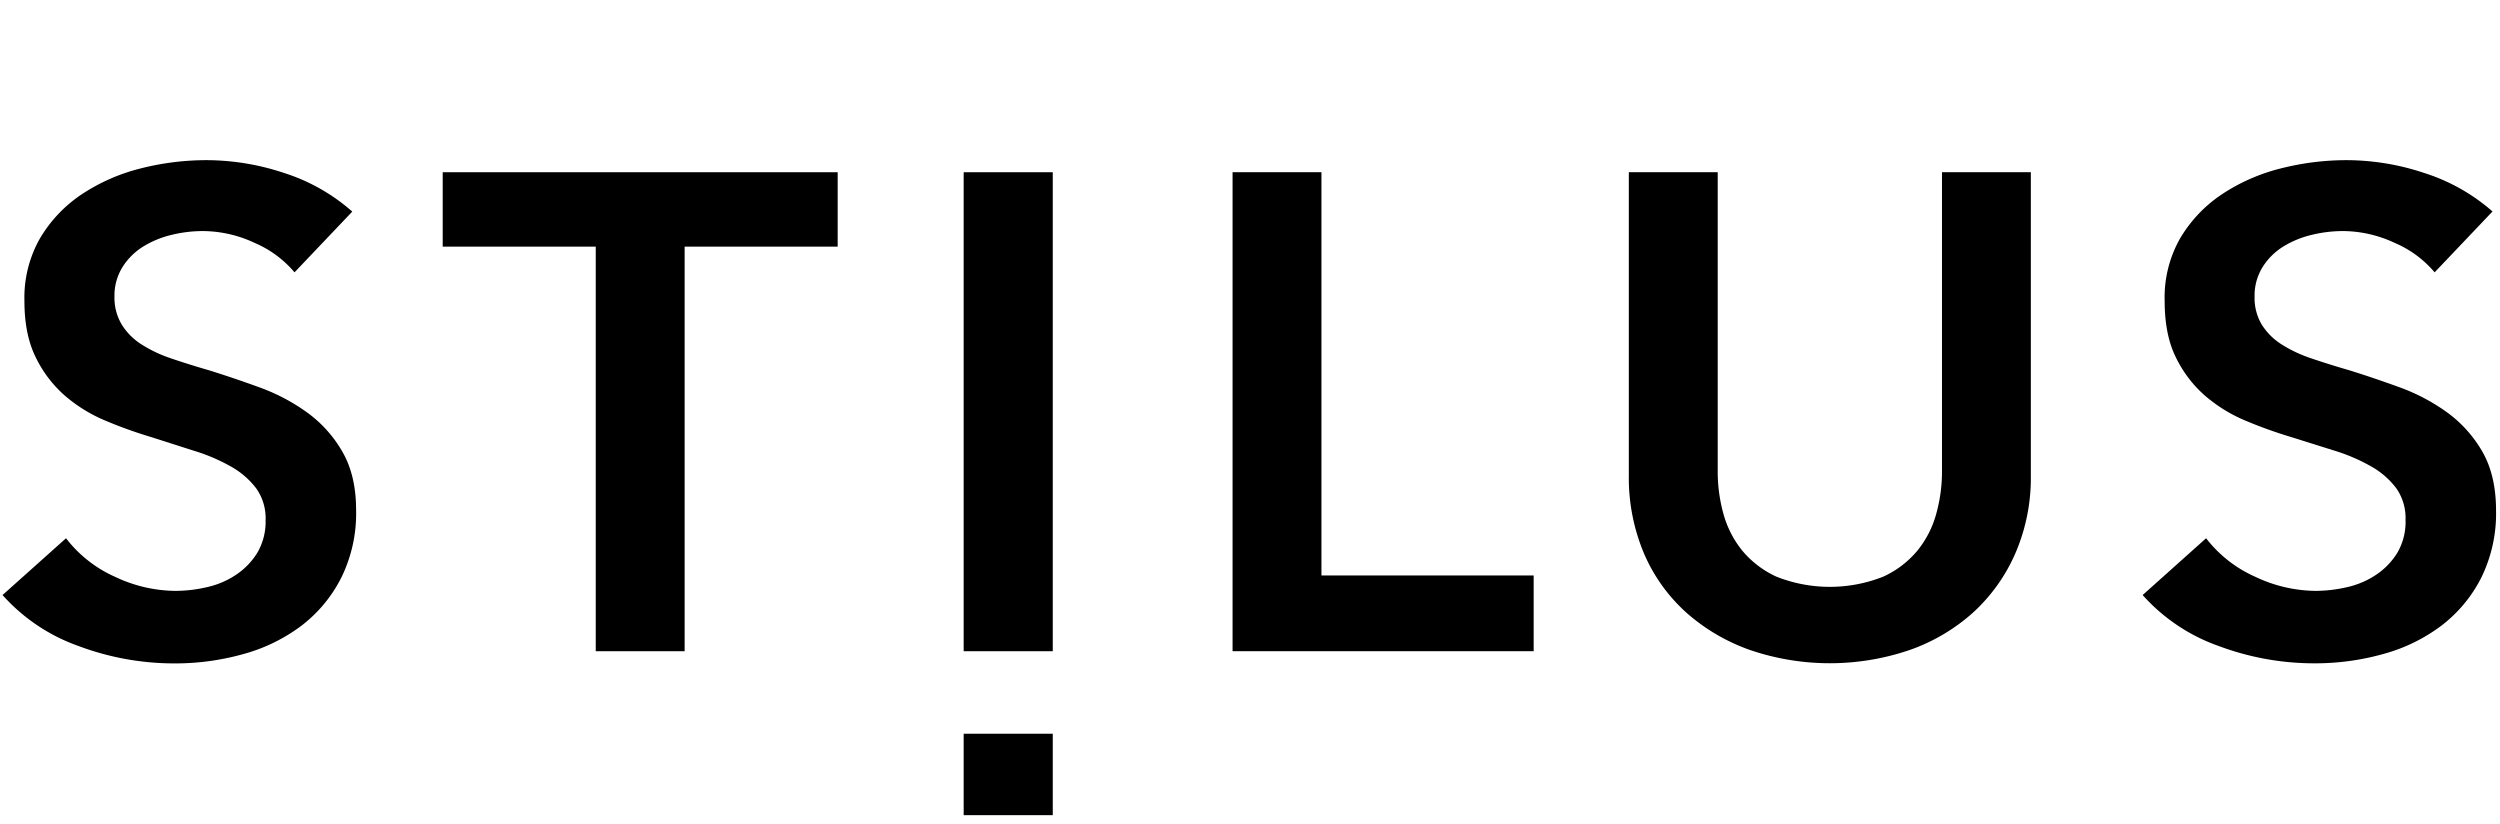 <svg id="Layer_1" data-name="Layer 1" xmlns="http://www.w3.org/2000/svg" viewBox="0 0 600.8 198.06"><path d="M231.59,176.33H253V195.9H231.59Z"/><path d="M70.78,65.45a25.72,25.72,0,0,0-9.57-7.07,29.56,29.56,0,0,0-12.46-2.85,31.71,31.71,0,0,0-7.46.9,23.28,23.28,0,0,0-6.78,2.76,15.64,15.64,0,0,0-5,4.88,13,13,0,0,0-2,7.23A12.52,12.52,0,0,0,29.26,78a14.94,14.94,0,0,0,4.66,4.71,32,32,0,0,0,7.2,3.42q4.25,1.45,9.32,2.92,5.76,1.8,12,4.07a46.74,46.74,0,0,1,11.36,6,30.07,30.07,0,0,1,8.47,9.42q3.32,5.7,3.31,14.15A34.92,34.92,0,0,1,82,138.86a33.59,33.59,0,0,1-9.49,11.46,41.33,41.33,0,0,1-13.9,6.83,60.72,60.72,0,0,1-16.78,2.28,65.44,65.44,0,0,1-22.88-4.15A44.24,44.24,0,0,1,.61,143l15.26-13.65a30.36,30.36,0,0,0,11.78,9.27A34.36,34.36,0,0,0,42.14,142a33.92,33.92,0,0,0,7.63-.9,20.66,20.66,0,0,0,7-3,17.24,17.24,0,0,0,5.09-5.29A14.87,14.87,0,0,0,63.83,125a12.42,12.42,0,0,0-2.2-7.56,19.54,19.54,0,0,0-5.93-5.21,43.92,43.92,0,0,0-8.82-3.82L36.21,105a107.08,107.08,0,0,1-10.85-3.9,36.27,36.27,0,0,1-9.75-6,29,29,0,0,1-7-9.19Q5.86,80.41,5.87,72.28A28.8,28.8,0,0,1,9.68,57.16a32.84,32.84,0,0,1,10-10.49,45.64,45.64,0,0,1,14.07-6.18,64.08,64.08,0,0,1,16-2,59.23,59.23,0,0,1,18.56,3.09,45.75,45.75,0,0,1,16.35,9.27Z"/><path d="M143.17,59.27H106.39V41.39h94.92V59.27H164.53V156.5H143.17Z"/><path d="M231.59,41.39H253V156.5H231.59Z"/><path d="M296.21,41.39h21.36v96.9h51V156.5H296.21Z"/><path d="M488.05,114.23A45.66,45.66,0,0,1,484.32,133a42,42,0,0,1-10.16,14.22,45.28,45.28,0,0,1-15.26,9,59.43,59.43,0,0,1-38.3,0,46.14,46.14,0,0,1-15.34-9A40.62,40.62,0,0,1,395.08,133a46.81,46.81,0,0,1-3.64-18.78V41.39H412.8v72a37.88,37.88,0,0,0,1.35,10,24.2,24.2,0,0,0,4.49,8.86,23.2,23.2,0,0,0,8.31,6.35,34.9,34.9,0,0,0,25.59,0,23.11,23.11,0,0,0,8.31-6.35,24,24,0,0,0,4.49-8.86,37.9,37.9,0,0,0,1.36-10v-72h21.35Z"/><path d="M585.09,65.45a25.68,25.68,0,0,0-9.58-7.07,29.53,29.53,0,0,0-12.46-2.85,31.62,31.62,0,0,0-7.45.9,23.17,23.17,0,0,0-6.78,2.76,15.44,15.44,0,0,0-5,4.88,13,13,0,0,0-2,7.23,12.52,12.52,0,0,0,1.7,6.67,15.15,15.15,0,0,0,4.66,4.71,32.06,32.06,0,0,0,7.21,3.42q4.23,1.45,9.32,2.92,5.76,1.8,12,4.07a46.92,46.92,0,0,1,11.36,6,30.32,30.32,0,0,1,8.47,9.42q3.3,5.7,3.31,14.15a34.92,34.92,0,0,1-3.56,16.18,33.5,33.5,0,0,1-9.5,11.46,41.14,41.14,0,0,1-13.9,6.83,60.65,60.65,0,0,1-16.77,2.28,65.49,65.49,0,0,1-22.89-4.15A44.14,44.14,0,0,1,514.92,143l15.25-13.65A30.51,30.51,0,0,0,542,138.62,34.43,34.43,0,0,0,556.44,142a33.85,33.85,0,0,0,7.63-.9,20.71,20.71,0,0,0,7-3,17.2,17.2,0,0,0,5.08-5.29,14.78,14.78,0,0,0,1.95-7.88,12.49,12.49,0,0,0-2.2-7.56,19.47,19.47,0,0,0-5.94-5.21,43.82,43.82,0,0,0-8.81-3.82L550.51,105a108,108,0,0,1-10.85-3.9,36.22,36.22,0,0,1-9.74-6,29,29,0,0,1-7-9.19q-2.71-5.44-2.71-13.57A28.71,28.71,0,0,1,524,57.16a32.84,32.84,0,0,1,10-10.49,45.58,45.58,0,0,1,14.06-6.18,64.19,64.19,0,0,1,16-2,59.23,59.23,0,0,1,18.56,3.09A45.88,45.88,0,0,1,599,50.82Z"/></svg>